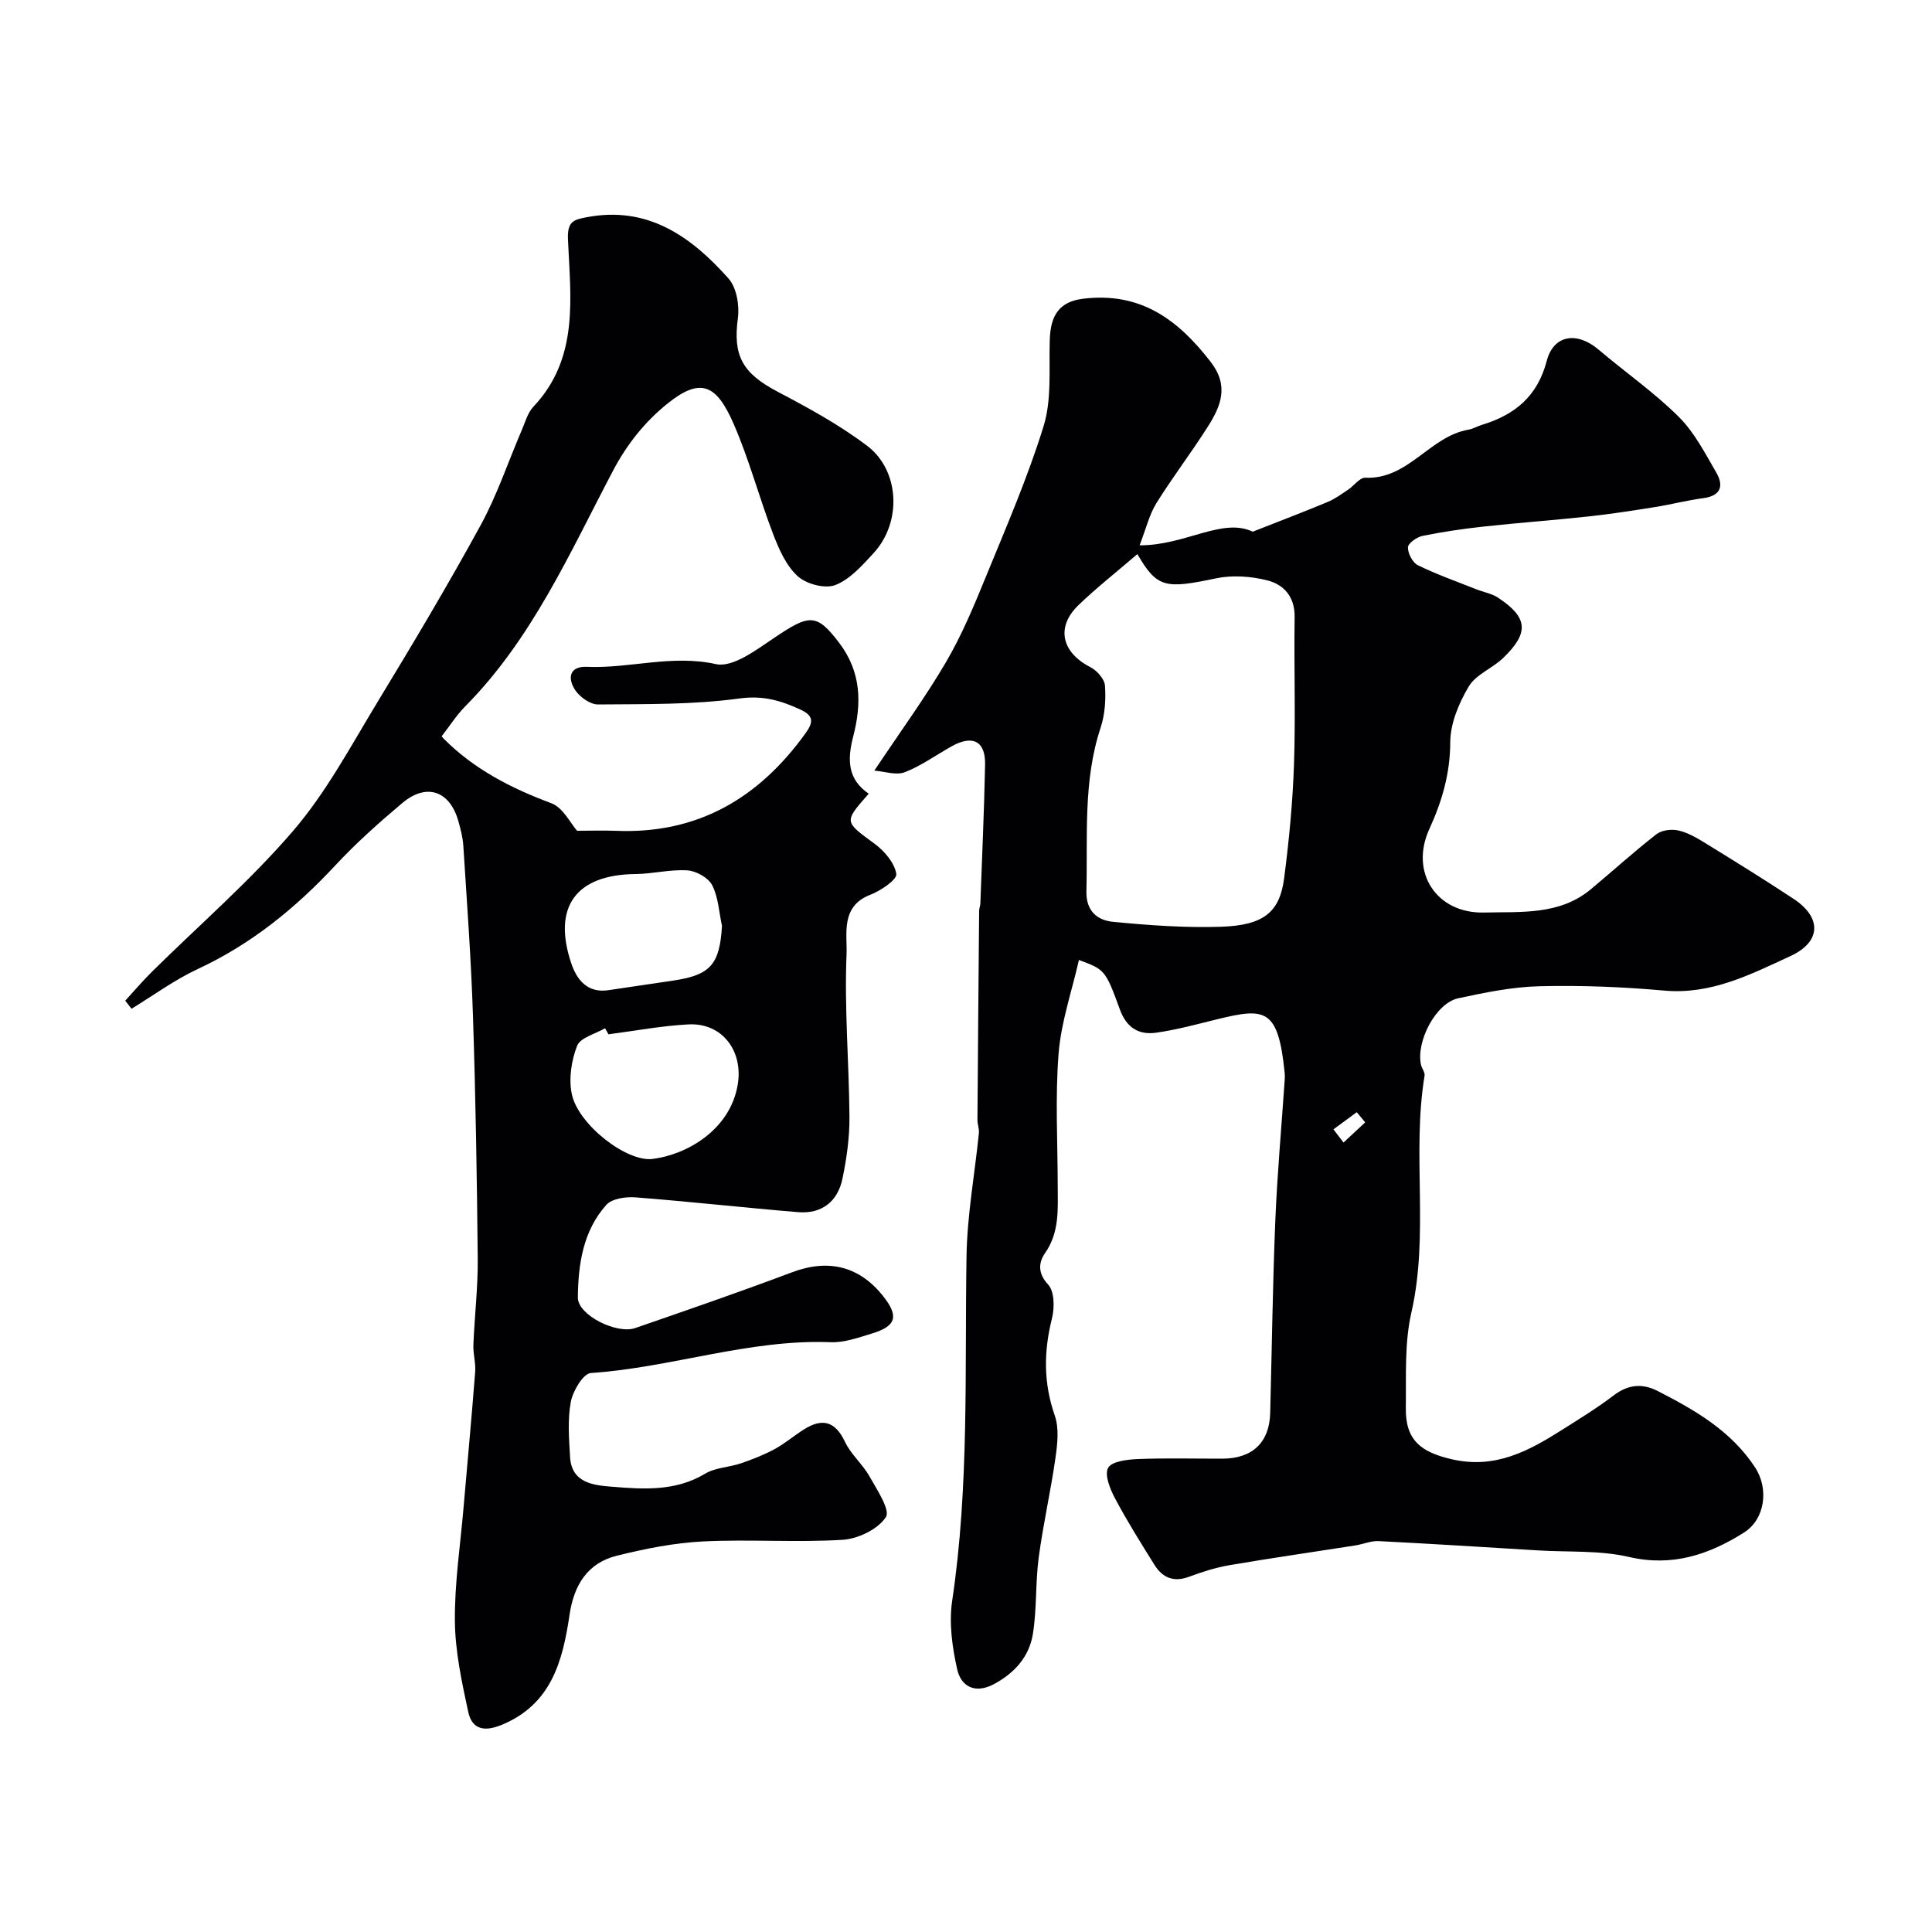 <svg enable-background="new 0 0 400 400" viewBox="0 0 400 400" xmlns="http://www.w3.org/2000/svg"><g fill="#010103"><path d="m181.02 159.55c5.54-8.3 10.56-15.16 14.84-22.47 3.23-5.51 5.73-11.5 8.16-17.44 4.25-10.39 8.75-20.73 12.05-31.43 1.67-5.42 1.11-11.57 1.26-17.4.1-4.17.94-8.23 6.91-8.96 11.89-1.45 19.62 4.29 26.4 13.05 3.89 5.02 2.12 9.19-.58 13.45-3.41 5.37-7.29 10.44-10.65 15.84-1.45 2.34-2.1 5.18-3.47 8.71 9.43.06 17.11-5.82 23.43-2.82 6.17-2.43 10.9-4.23 15.57-6.18 1.48-.62 2.82-1.62 4.17-2.52 1.22-.81 2.41-2.52 3.55-2.47 8.92.4 13.36-8.59 21.37-9.95.94-.16 1.82-.71 2.75-.99 6.81-2.05 11.54-5.9 13.45-13.24 1.41-5.42 6.26-6.15 10.72-2.36 5.5 4.67 11.49 8.84 16.59 13.9 3.26 3.23 5.49 7.58 7.83 11.63 1.52 2.63.96 4.74-2.67 5.23-3.37.45-6.68 1.31-10.03 1.85-4.51.72-9.02 1.42-13.56 1.92-7.34.8-14.71 1.33-22.04 2.13-4.2.46-8.4 1.08-12.54 1.92-1.19.24-3 1.52-3.03 2.36-.04 1.25.96 3.17 2.05 3.71 3.9 1.91 8.03 3.37 12.09 4.98 1.5.6 3.2.87 4.51 1.74 6.21 4.09 6.5 7.27 1.04 12.51-2.23 2.14-5.63 3.4-7.11 5.89-2.04 3.44-3.81 7.65-3.82 11.54-.03 6.49-1.69 12.19-4.33 17.96-4.12 9.01 1.51 17.54 11.36 17.29 7.61-.19 15.56.59 22.05-4.8 4.55-3.78 8.93-7.78 13.6-11.41 1.11-.86 3.17-1.11 4.6-.77 1.99.46 3.87 1.59 5.65 2.68 6.1 3.76 12.19 7.53 18.17 11.48 5.84 3.85 5.73 8.88-.66 11.83-8.25 3.8-16.42 8.03-26.15 7.15-8.55-.77-17.18-1.11-25.76-.9-5.66.13-11.34 1.3-16.9 2.5-4.59 1-8.72 8.85-7.7 13.72.17.79.87 1.59.75 2.3-2.66 16.24.98 32.78-2.73 49.04-1.45 6.35-1.06 13.16-1.15 19.76-.09 6.68 3.13 9.17 9.64 10.64 8.94 2.02 15.85-1.77 22.78-6.16 3.58-2.27 7.22-4.5 10.59-7.07 2.97-2.26 5.9-2.58 9.11-.94 7.76 3.96 15.24 8.28 20.19 15.83 2.9 4.43 2.07 10.74-2.31 13.5-7.23 4.55-14.81 7.13-23.8 5.04-6.03-1.4-12.48-.97-18.74-1.35-11.03-.67-22.05-1.37-33.09-1.93-1.57-.08-3.17.63-4.78.89-8.69 1.36-17.4 2.61-26.07 4.09-2.87.49-5.69 1.39-8.43 2.41-3.18 1.18-5.48.17-7.13-2.47-2.83-4.53-5.67-9.07-8.18-13.79-1.02-1.92-2.21-4.88-1.41-6.3.76-1.35 3.98-1.73 6.15-1.82 5.82-.23 11.66-.07 17.49-.08 6.23-.01 9.76-3.36 9.91-9.47.35-13.26.51-26.53 1.06-39.79.4-9.71 1.28-19.4 1.94-29.1.03-.5.05-1 0-1.5-1.34-13.34-4.01-13.54-13.78-11.16-4.26 1.04-8.51 2.22-12.84 2.83-3.55.5-6.11-1-7.49-4.78-3.03-8.34-3.19-8.28-8.49-10.28-1.48 6.54-3.7 12.9-4.21 19.38-.72 9.11-.19 18.32-.18 27.48.01 4.78.39 9.51-2.63 13.84-1.3 1.87-1.59 4.12.66 6.52 1.31 1.41 1.33 4.82.77 7.03-1.71 6.82-1.76 13.34.59 20.07.92 2.64.55 5.9.14 8.78-.98 6.91-2.55 13.73-3.47 20.65-.69 5.21-.37 10.55-1.19 15.73-.75 4.75-3.81 8.2-8.16 10.49-3.89 2.04-6.74.4-7.53-3.12-1.03-4.6-1.72-9.59-1.03-14.19 3.54-23.72 2.58-47.58 2.97-71.41.14-8.48 1.7-16.93 2.56-25.4.09-.9-.31-1.84-.3-2.76.1-14.43.22-28.86.35-43.29 0-.48.23-.97.25-1.45.35-9.6.79-19.2.98-28.8.1-4.88-2.58-6.22-6.95-3.77-3.22 1.81-6.28 4.03-9.68 5.35-1.8.69-4.19-.17-6.3-.33zm54.46-44.83c-4.39 3.78-8.47 6.98-12.18 10.55-4.73 4.55-3.52 9.78 2.42 12.84 1.36.7 2.95 2.45 3.05 3.83.21 2.88 0 5.99-.9 8.72-3.67 11.1-2.65 22.51-2.94 33.87-.1 4.11 2.29 6.01 5.49 6.32 7.39.72 14.86 1.26 22.27 1.03 8.92-.28 12.26-2.98 13.18-10.07 1.02-7.82 1.77-15.71 2.04-23.58.34-10.15-.02-20.32.13-30.48.06-4.19-2.22-6.72-5.66-7.59-3.36-.85-7.19-1.13-10.56-.43-10.53 2.21-12.24 2.05-16.34-5.01zm47.17 117.65c-.58-.7-1.17-1.4-1.75-2.1-1.61 1.18-3.21 2.37-4.82 3.55.69.91 1.39 1.82 2.08 2.73 1.5-1.39 3-2.79 4.49-4.18z"/><path d="m119.48 172c2.86 0 5.45-.09 8.02.01 16.93.71 29.6-6.75 39.28-20.2 1.72-2.39 1.63-3.66-1.11-4.92-4.02-1.85-7.7-2.95-12.57-2.28-9.65 1.32-19.51 1.15-29.29 1.24-1.59.01-3.71-1.49-4.68-2.91-1.65-2.42-1.34-5.04 2.38-4.88 8.89.38 17.56-2.59 26.73-.56 3.46.76 8.32-2.93 11.99-5.4 7.3-4.92 8.79-5.22 13.49.96 4.69 6.16 4.67 12.71 2.91 19.5-1.23 4.76-1.14 8.78 3.23 11.77-5.2 5.9-5.08 5.73 1.2 10.35 2.04 1.5 4.16 3.97 4.51 6.26.18 1.18-3.24 3.49-5.4 4.32-6.21 2.39-4.73 8.21-4.9 12.28-.47 11.23.52 22.5.6 33.76.03 4.22-.58 8.51-1.43 12.66-.98 4.78-4.26 7.42-9.24 7-11.22-.93-22.42-2.19-33.65-3.06-2-.15-4.85.25-6.02 1.56-4.82 5.38-5.83 12.32-5.89 19.18-.03 3.62 8.02 7.65 11.87 6.32 10.87-3.75 21.74-7.51 32.51-11.56 7.45-2.8 13.9-1.3 18.87 5.01 3.24 4.1 2.68 6.15-2.37 7.68-2.78.84-5.71 1.91-8.53 1.8-16.92-.66-32.98 5.26-49.67 6.38-1.57.11-3.72 3.72-4.14 5.97-.69 3.7-.37 7.64-.15 11.46.32 5.44 5.07 5.82 8.67 6.11 6.5.53 13.16.99 19.27-2.69 2.13-1.28 4.98-1.32 7.42-2.15 2.39-.82 4.77-1.75 6.99-2.95 2.14-1.16 4.01-2.78 6.07-4.08 3.77-2.37 6.46-1.74 8.49 2.57 1.22 2.6 3.65 4.62 5.07 7.15 1.55 2.75 4.37 6.99 3.4 8.45-1.66 2.51-5.75 4.49-8.94 4.69-9.63.59-19.33-.14-28.97.34-5.97.3-11.96 1.51-17.78 2.95-6.07 1.5-8.89 6.08-9.79 12.17-1.42 9.58-3.73 18.62-14.12 22.88-3.65 1.49-6.1.84-6.87-2.72-1.33-6.18-2.7-12.5-2.76-18.77-.08-7.86 1.13-15.73 1.8-23.6.8-9.34 1.68-18.67 2.4-28.01.14-1.86-.45-3.77-.37-5.65.24-5.95.96-11.9.9-17.84-.16-16.77-.44-33.53-.99-50.29-.38-11.71-1.25-23.4-1.99-35.1-.11-1.77-.57-3.54-1.06-5.25-1.8-6.22-6.6-7.85-11.59-3.64-4.8 4.04-9.53 8.25-13.8 12.84-8.26 8.88-17.42 16.34-28.5 21.5-4.82 2.24-9.18 5.46-13.75 8.24-.43-.56-.87-1.12-1.3-1.67 1.81-1.97 3.55-4.03 5.45-5.91 9.83-9.73 20.38-18.84 29.35-29.3 6.83-7.96 11.89-17.49 17.38-26.54 7.35-12.1 14.61-24.27 21.4-36.69 3.42-6.26 5.7-13.13 8.53-19.72.71-1.65 1.21-3.56 2.39-4.81 9.53-10.08 7.68-22.61 7.16-34.63-.16-3.75 1.19-4.09 3.8-4.59 12.68-2.46 21.69 3.96 29.43 12.66 1.68 1.89 2.31 5.57 1.95 8.23-1.04 7.73.9 11.36 8.19 15.2 6.41 3.37 12.86 6.89 18.61 11.25 6.62 5.02 7.29 15.71 1.25 22.24-2.33 2.52-4.86 5.4-7.89 6.56-2.13.82-5.98-.2-7.77-1.83-2.38-2.15-3.87-5.55-5.07-8.67-2.9-7.56-4.97-15.47-8.2-22.88-3.56-8.17-6.84-9.73-13.77-4.13-4.56 3.69-8.25 8.25-11.15 13.74-8.97 17.02-16.76 34.85-30.62 48.85-1.83 1.85-3.26 4.11-4.91 6.23.09.11.25.33.43.51 6.31 6.33 13.96 10.25 22.28 13.35 2.41.89 3.94 4.13 5.33 5.7zm6.5 42.14c-.24-.42-.47-.84-.71-1.25-2.01 1.18-5.12 1.93-5.79 3.64-1.19 3.06-1.77 6.88-1.08 10.05 1.39 6.35 11.39 14.03 16.69 13.37 7.1-.88 16-5.98 17.63-15.27 1.24-7.06-3.19-12.97-10.2-12.59-5.53.29-11.03 1.34-16.54 2.05zm23.5-22.44c-.62-2.84-.75-5.94-2.04-8.44-.8-1.55-3.31-2.94-5.13-3.06-3.54-.23-7.13.72-10.71.76-12.33.12-17.28 6.77-13.31 18.53 1.12 3.31 3.3 6.17 7.66 5.52 4.49-.68 8.99-1.33 13.49-2 7.68-1.15 9.56-3.35 10.04-11.31z"/></g></svg>